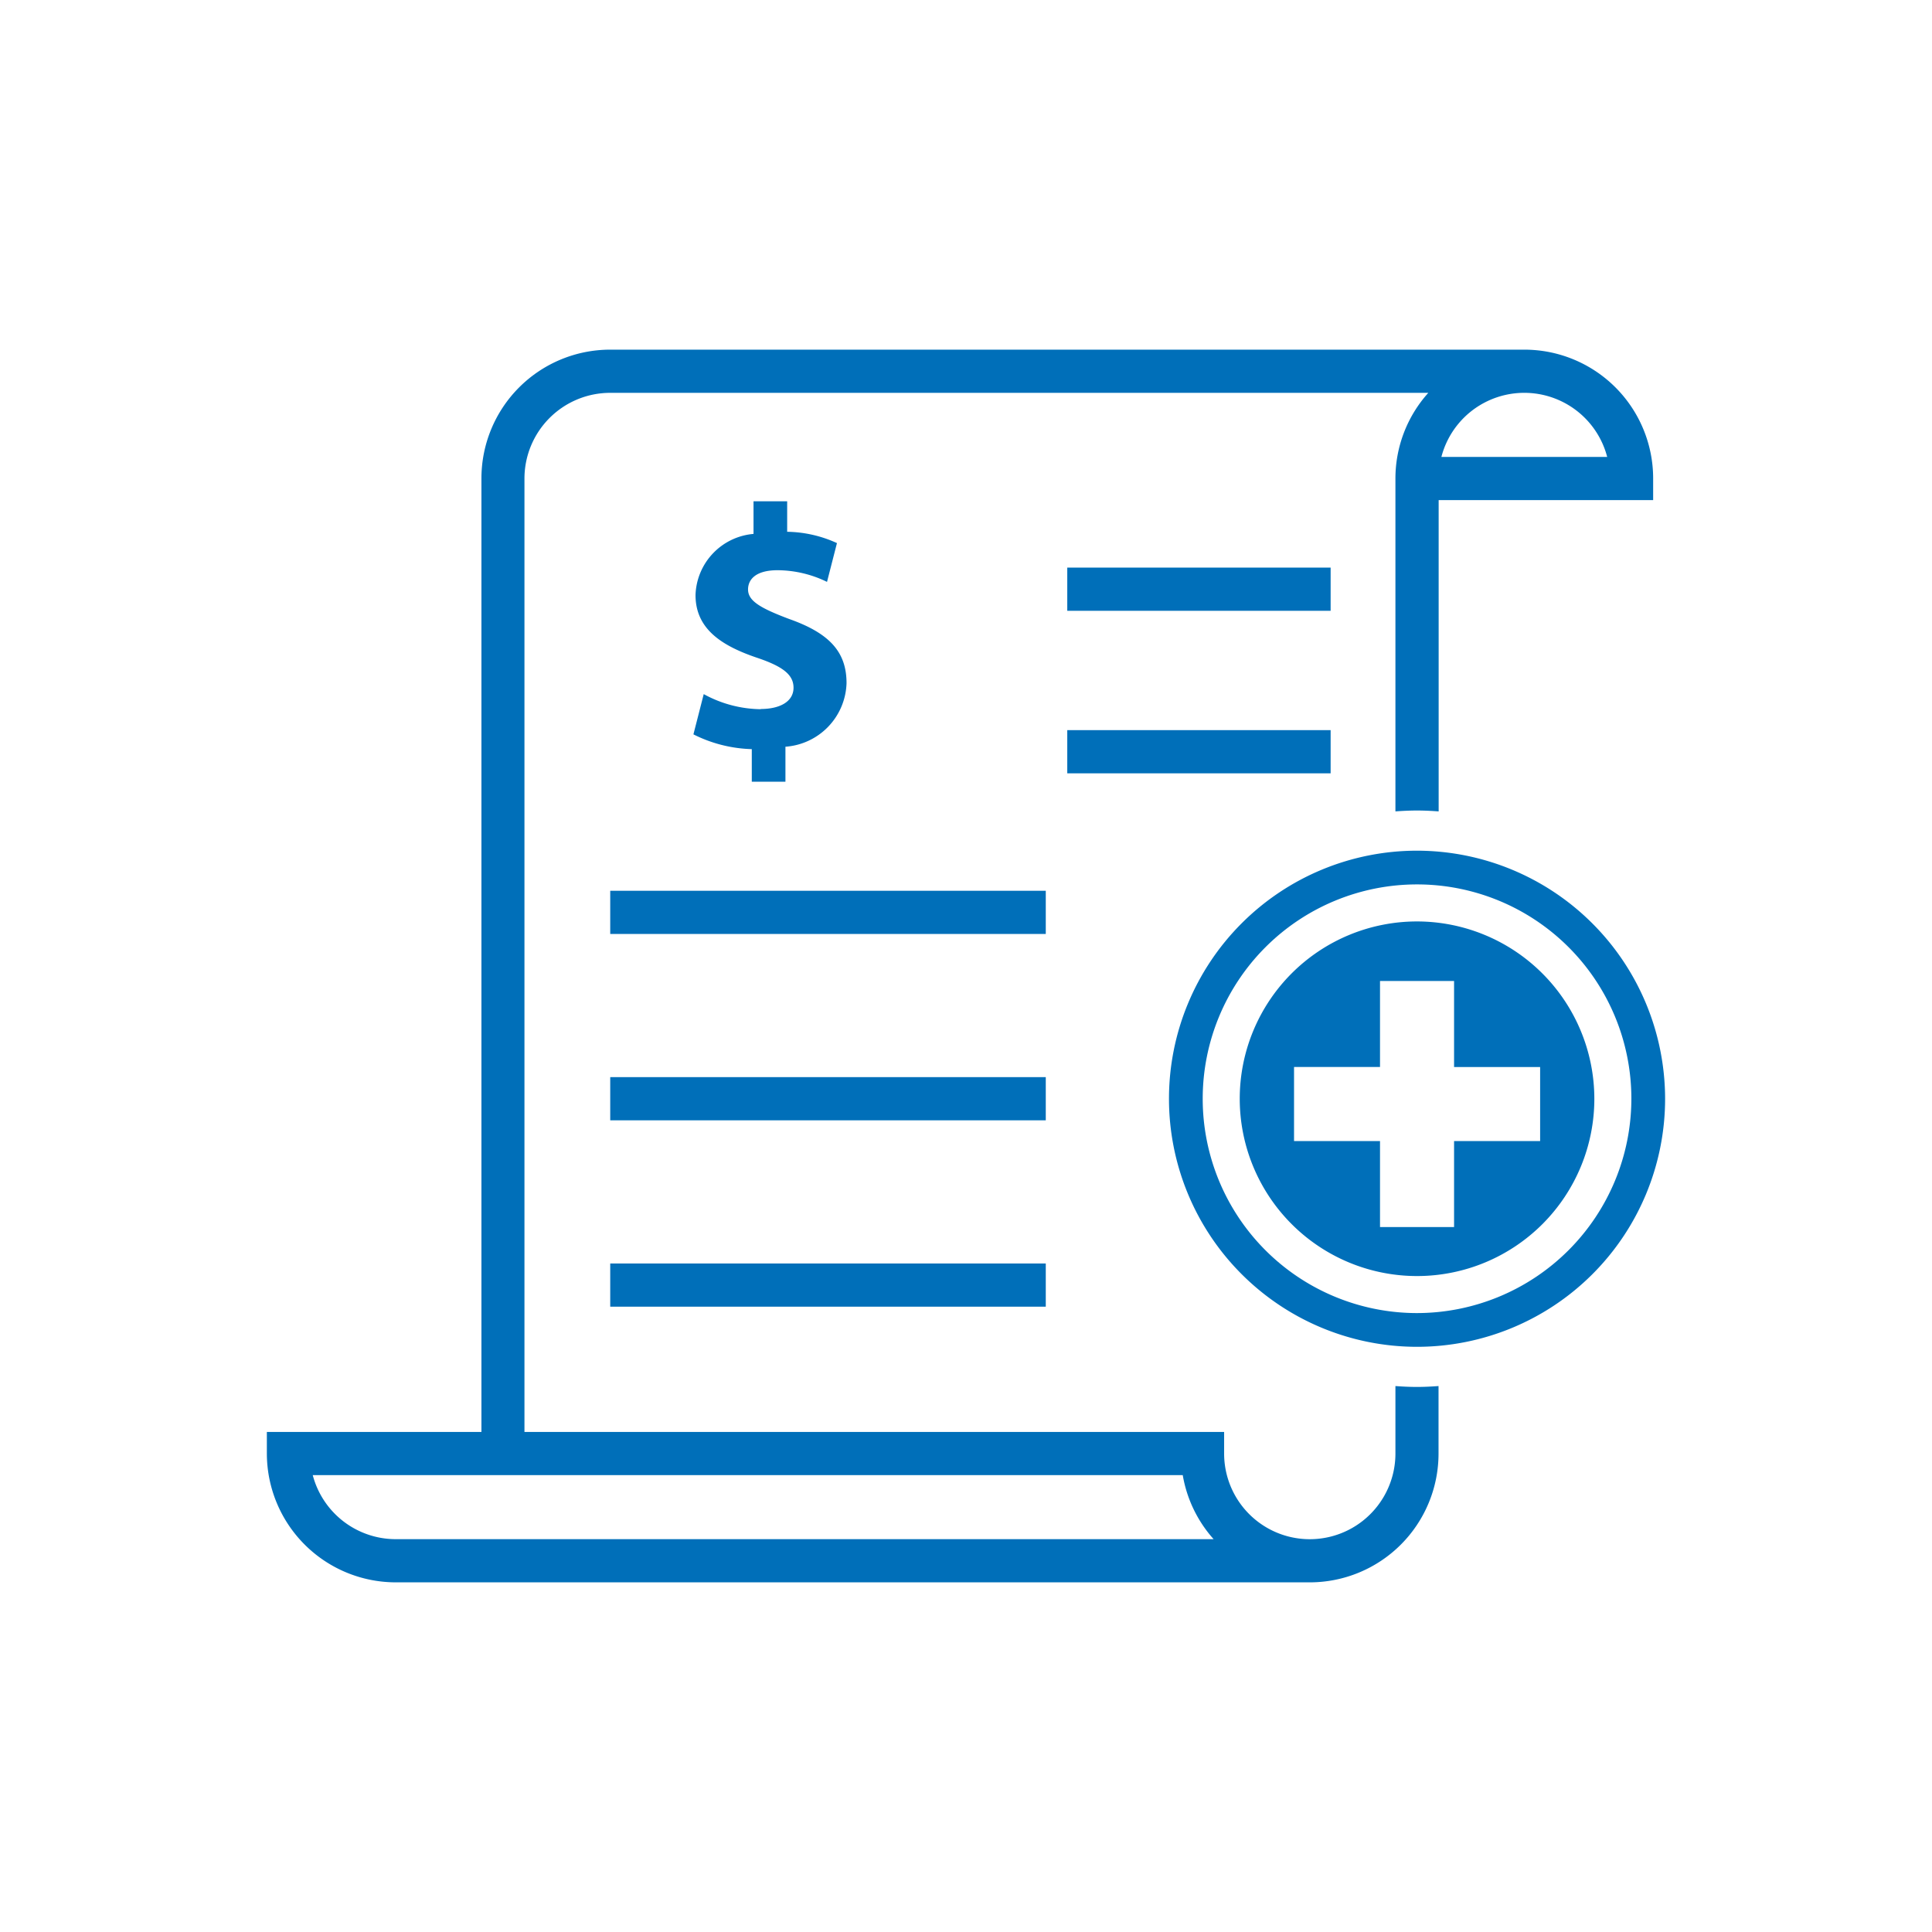 <svg xmlns="http://www.w3.org/2000/svg" xmlns:xlink="http://www.w3.org/1999/xlink" width="48" height="48" viewBox="0 0 48 48"><defs><clipPath id="a"><rect width="34.739" height="30.626" transform="translate(0 0)" fill="none"></rect></clipPath></defs><circle cx="24" cy="24" r="24" fill="none"></circle><g transform="translate(6.63 8.687)"><g transform="translate(0 0)" clip-path="url(#a)"><path d="M36.238,17.465a3.009,3.009,0,0,1-1.416-.375l-.256,1a3.424,3.424,0,0,0,1.45.367v.81h.836v-.87a1.634,1.634,0,0,0,1.518-1.578c0-.767-.409-1.236-1.424-1.595-.725-.273-1.023-.452-1.023-.734,0-.239.179-.478.734-.478a2.826,2.826,0,0,1,1.228.29l.247-.964a3.07,3.07,0,0,0-1.237-.281V12.3h-.836v.81a1.575,1.575,0,0,0-1.441,1.518c0,.827.622,1.254,1.535,1.561.631.213.9.418.9.742,0,.341-.332.529-.818.529" transform="translate(-23.968 -8.532)" fill="#006fb9"></path><rect width="10.821" height="1.073" transform="translate(8.531 13.444)" fill="#006fb9"></rect><rect width="10.821" height="1.073" transform="translate(8.531 18.074)" fill="#006fb9"></rect><rect width="10.821" height="1.073" transform="translate(8.531 22.704)" fill="#006fb9"></rect><path d="M28.039,25.749v1.677a2.128,2.128,0,0,1-4.256,0v-.537H6.4V3.2A2.131,2.131,0,0,1,8.531,1.073H28.856A3.186,3.186,0,0,0,28.039,3.2v8.272c.178-.013.356-.022.537-.022s.359.009.537.022V3.738h5.329V3.2a3.2,3.2,0,0,0-3.2-3.2H8.531a3.2,3.2,0,0,0-3.2,3.2V26.889H0v.537a3.205,3.205,0,0,0,3.2,3.2h22.71a3.2,3.2,0,0,0,3.2-3.2V25.749c-.177.013-.356.022-.537.022s-.359-.009-.537-.022M33.3,2.665H29.181a2.128,2.128,0,0,1,4.119,0M3.2,29.553a2.132,2.132,0,0,1-2.06-1.591H22.755a3.191,3.191,0,0,0,.767,1.591Z" transform="translate(0 0)" fill="#006fb9"></path><path d="M79.266,40.6a6.163,6.163,0,1,0,6.163,6.163A6.17,6.17,0,0,0,79.266,40.6m0,11.488a5.325,5.325,0,1,1,5.325-5.325,5.331,5.331,0,0,1-5.325,5.325" transform="translate(-50.69 -28.152)" fill="#006fb9"></path><rect width="6.543" height="1.073" transform="translate(19.886 9.453)" fill="#006fb9"></rect><rect width="6.543" height="1.073" transform="translate(19.886 5.415)" fill="#006fb9"></rect><path d="M83.242,46.334a4.405,4.405,0,1,0,4.405,4.405,4.41,4.41,0,0,0-4.405-4.405M86.3,51.79H84.162v2.137h-1.84V51.79H80.186v-1.84h2.136V47.814h1.84v2.137H86.3Z" transform="translate(-54.666 -32.128)" fill="#006fb9"></path></g></g></svg>